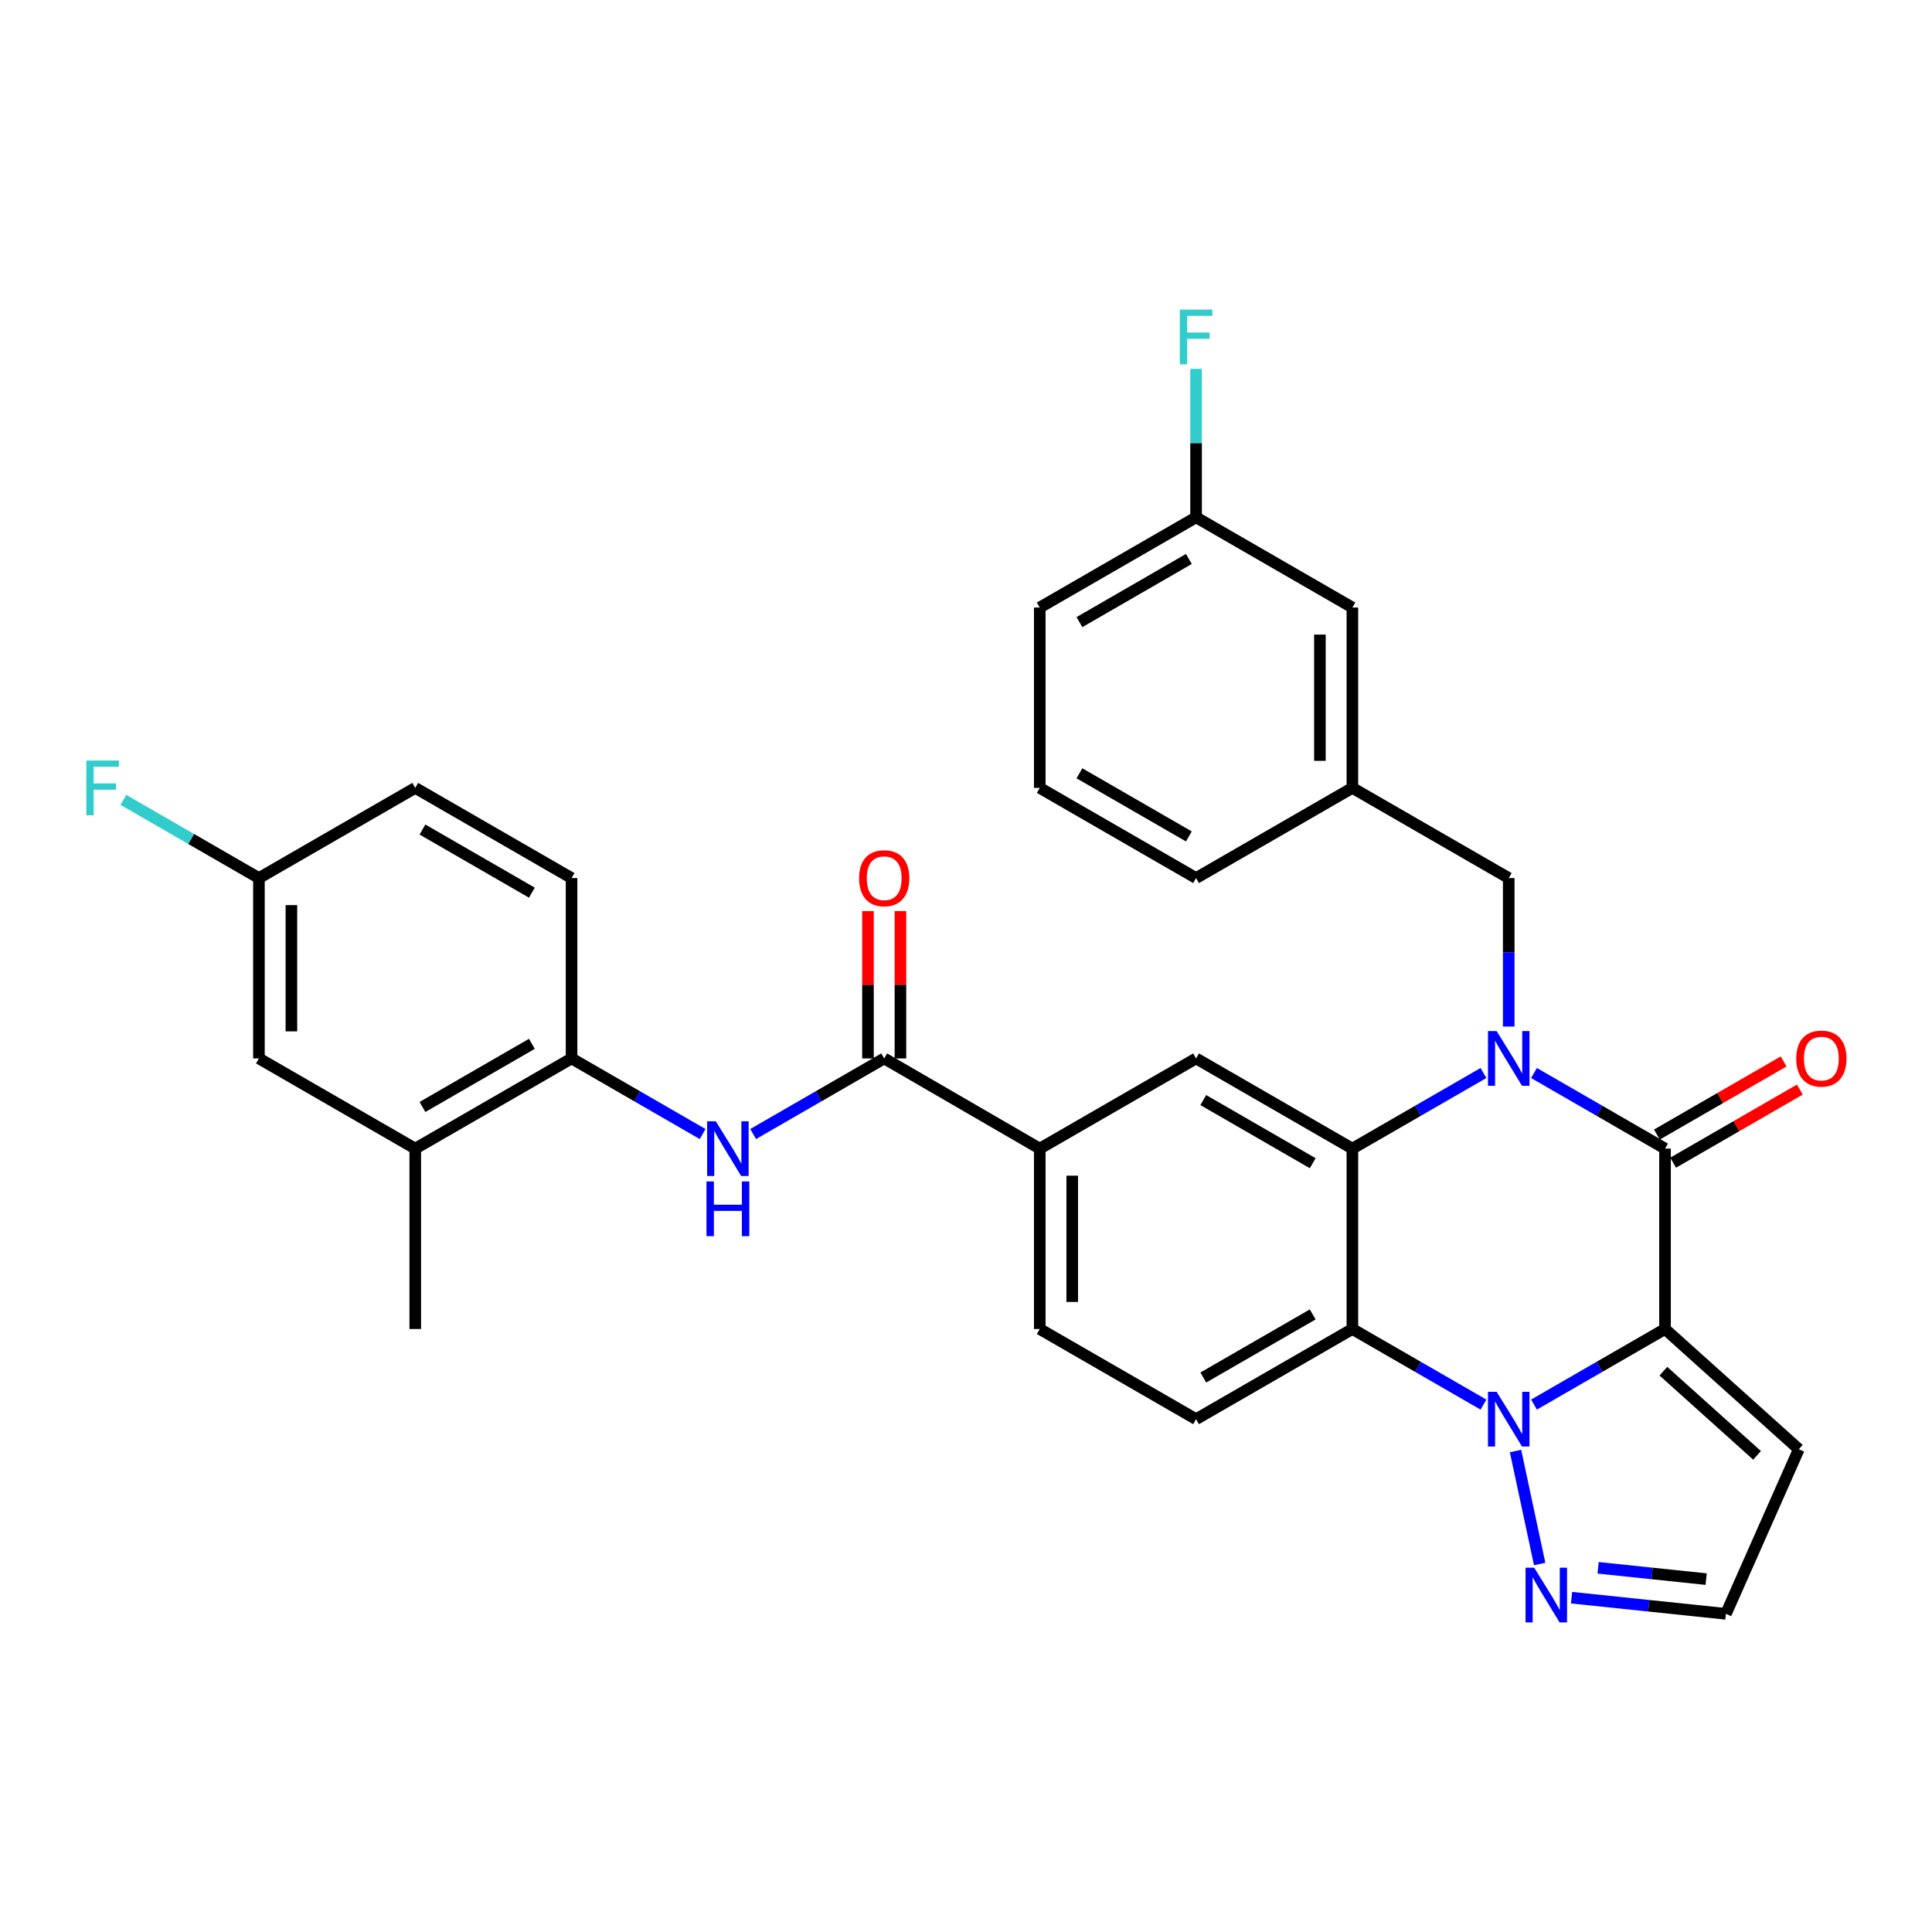 <?xml version='1.0' encoding='iso-8859-1'?>
<svg version='1.1' baseProfile='full'
              xmlns='http://www.w3.org/2000/svg'
                      xmlns:rdkit='http://www.rdkit.org/xml'
                      xmlns:xlink='http://www.w3.org/1999/xlink'
                  xml:space='preserve'
width='1000px' height='1000px' viewBox='0 0 1000 1000'>
<!-- END OF HEADER -->
<rect style='opacity:1.0;fill:#FFFFFF;stroke:none' width='1000' height='1000' x='0' y='0'> </rect>
<path class='bond-1' d='M 861.814,687.895 L 827.902,707.456' style='fill:none;fill-rule:evenodd;stroke:#000000;stroke-width:6px;stroke-linecap:butt;stroke-linejoin:miter;stroke-opacity:1' />
<path class='bond-1' d='M 827.902,707.456 L 793.989,727.016' style='fill:none;fill-rule:evenodd;stroke:#0000FF;stroke-width:6px;stroke-linecap:butt;stroke-linejoin:miter;stroke-opacity:1' />
<path class='bond-2' d='M 861.814,687.895 L 861.814,594.522' style='fill:none;fill-rule:evenodd;stroke:#000000;stroke-width:6px;stroke-linecap:butt;stroke-linejoin:miter;stroke-opacity:1' />
<path class='bond-9' d='M 861.814,687.895 L 931.071,750.122' style='fill:none;fill-rule:evenodd;stroke:#000000;stroke-width:6px;stroke-linecap:butt;stroke-linejoin:miter;stroke-opacity:1' />
<path class='bond-9' d='M 860.971,709.73 L 909.451,753.289' style='fill:none;fill-rule:evenodd;stroke:#000000;stroke-width:6px;stroke-linecap:butt;stroke-linejoin:miter;stroke-opacity:1' />
<path class='bond-0' d='M 793.989,555.384 L 827.902,574.953' style='fill:none;fill-rule:evenodd;stroke:#0000FF;stroke-width:6px;stroke-linecap:butt;stroke-linejoin:miter;stroke-opacity:1' />
<path class='bond-0' d='M 827.902,574.953 L 861.814,594.522' style='fill:none;fill-rule:evenodd;stroke:#000000;stroke-width:6px;stroke-linecap:butt;stroke-linejoin:miter;stroke-opacity:1' />
<path class='bond-3' d='M 767.839,555.382 L 733.913,574.952' style='fill:none;fill-rule:evenodd;stroke:#0000FF;stroke-width:6px;stroke-linecap:butt;stroke-linejoin:miter;stroke-opacity:1' />
<path class='bond-3' d='M 733.913,574.952 L 699.987,594.522' style='fill:none;fill-rule:evenodd;stroke:#000000;stroke-width:6px;stroke-linecap:butt;stroke-linejoin:miter;stroke-opacity:1' />
<path class='bond-12' d='M 780.914,531.346 L 780.914,492.915' style='fill:none;fill-rule:evenodd;stroke:#0000FF;stroke-width:6px;stroke-linecap:butt;stroke-linejoin:miter;stroke-opacity:1' />
<path class='bond-12' d='M 780.914,492.915 L 780.914,454.485' style='fill:none;fill-rule:evenodd;stroke:#000000;stroke-width:6px;stroke-linecap:butt;stroke-linejoin:miter;stroke-opacity:1' />
<path class='bond-4' d='M 767.839,727.019 L 733.913,707.457' style='fill:none;fill-rule:evenodd;stroke:#0000FF;stroke-width:6px;stroke-linecap:butt;stroke-linejoin:miter;stroke-opacity:1' />
<path class='bond-4' d='M 733.913,707.457 L 699.987,687.895' style='fill:none;fill-rule:evenodd;stroke:#000000;stroke-width:6px;stroke-linecap:butt;stroke-linejoin:miter;stroke-opacity:1' />
<path class='bond-5' d='M 784.437,751.045 L 796.93,809.522' style='fill:none;fill-rule:evenodd;stroke:#0000FF;stroke-width:6px;stroke-linecap:butt;stroke-linejoin:miter;stroke-opacity:1' />
<path class='bond-15' d='M 866.013,601.8 L 898.805,582.883' style='fill:none;fill-rule:evenodd;stroke:#000000;stroke-width:6px;stroke-linecap:butt;stroke-linejoin:miter;stroke-opacity:1' />
<path class='bond-15' d='M 898.805,582.883 L 931.596,563.965' style='fill:none;fill-rule:evenodd;stroke:#FF0000;stroke-width:6px;stroke-linecap:butt;stroke-linejoin:miter;stroke-opacity:1' />
<path class='bond-15' d='M 857.615,587.243 L 890.407,568.326' style='fill:none;fill-rule:evenodd;stroke:#000000;stroke-width:6px;stroke-linecap:butt;stroke-linejoin:miter;stroke-opacity:1' />
<path class='bond-15' d='M 890.407,568.326 L 923.198,549.408' style='fill:none;fill-rule:evenodd;stroke:#FF0000;stroke-width:6px;stroke-linecap:butt;stroke-linejoin:miter;stroke-opacity:1' />
<path class='bond-7' d='M 699.987,594.522 L 619.087,547.84' style='fill:none;fill-rule:evenodd;stroke:#000000;stroke-width:6px;stroke-linecap:butt;stroke-linejoin:miter;stroke-opacity:1' />
<path class='bond-7' d='M 679.452,602.075 L 622.822,569.398' style='fill:none;fill-rule:evenodd;stroke:#000000;stroke-width:6px;stroke-linecap:butt;stroke-linejoin:miter;stroke-opacity:1' />
<path class='bond-33' d='M 699.987,594.522 L 699.987,687.895' style='fill:none;fill-rule:evenodd;stroke:#000000;stroke-width:6px;stroke-linecap:butt;stroke-linejoin:miter;stroke-opacity:1' />
<path class='bond-13' d='M 699.987,687.895 L 619.087,734.558' style='fill:none;fill-rule:evenodd;stroke:#000000;stroke-width:6px;stroke-linecap:butt;stroke-linejoin:miter;stroke-opacity:1' />
<path class='bond-13' d='M 679.455,680.337 L 622.825,713.001' style='fill:none;fill-rule:evenodd;stroke:#000000;stroke-width:6px;stroke-linecap:butt;stroke-linejoin:miter;stroke-opacity:1' />
<path class='bond-32' d='M 813.439,826.956 L 853.386,831.136' style='fill:none;fill-rule:evenodd;stroke:#0000FF;stroke-width:6px;stroke-linecap:butt;stroke-linejoin:miter;stroke-opacity:1' />
<path class='bond-32' d='M 853.386,831.136 L 893.334,835.316' style='fill:none;fill-rule:evenodd;stroke:#000000;stroke-width:6px;stroke-linecap:butt;stroke-linejoin:miter;stroke-opacity:1' />
<path class='bond-32' d='M 827.172,811.496 L 855.135,814.422' style='fill:none;fill-rule:evenodd;stroke:#0000FF;stroke-width:6px;stroke-linecap:butt;stroke-linejoin:miter;stroke-opacity:1' />
<path class='bond-32' d='M 855.135,814.422 L 883.099,817.348' style='fill:none;fill-rule:evenodd;stroke:#000000;stroke-width:6px;stroke-linecap:butt;stroke-linejoin:miter;stroke-opacity:1' />
<path class='bond-6' d='M 457.661,547.84 L 538.178,594.522' style='fill:none;fill-rule:evenodd;stroke:#000000;stroke-width:6px;stroke-linecap:butt;stroke-linejoin:miter;stroke-opacity:1' />
<path class='bond-8' d='M 457.661,547.84 L 423.744,567.409' style='fill:none;fill-rule:evenodd;stroke:#000000;stroke-width:6px;stroke-linecap:butt;stroke-linejoin:miter;stroke-opacity:1' />
<path class='bond-8' d='M 423.744,567.409 L 389.827,586.978' style='fill:none;fill-rule:evenodd;stroke:#0000FF;stroke-width:6px;stroke-linecap:butt;stroke-linejoin:miter;stroke-opacity:1' />
<path class='bond-17' d='M 466.063,547.84 L 466.063,509.709' style='fill:none;fill-rule:evenodd;stroke:#000000;stroke-width:6px;stroke-linecap:butt;stroke-linejoin:miter;stroke-opacity:1' />
<path class='bond-17' d='M 466.063,509.709 L 466.063,471.579' style='fill:none;fill-rule:evenodd;stroke:#FF0000;stroke-width:6px;stroke-linecap:butt;stroke-linejoin:miter;stroke-opacity:1' />
<path class='bond-17' d='M 449.258,547.84 L 449.258,509.709' style='fill:none;fill-rule:evenodd;stroke:#000000;stroke-width:6px;stroke-linecap:butt;stroke-linejoin:miter;stroke-opacity:1' />
<path class='bond-17' d='M 449.258,509.709 L 449.258,471.579' style='fill:none;fill-rule:evenodd;stroke:#FF0000;stroke-width:6px;stroke-linecap:butt;stroke-linejoin:miter;stroke-opacity:1' />
<path class='bond-10' d='M 619.087,547.84 L 538.178,594.522' style='fill:none;fill-rule:evenodd;stroke:#000000;stroke-width:6px;stroke-linecap:butt;stroke-linejoin:miter;stroke-opacity:1' />
<path class='bond-11' d='M 363.676,586.978 L 329.755,567.409' style='fill:none;fill-rule:evenodd;stroke:#0000FF;stroke-width:6px;stroke-linecap:butt;stroke-linejoin:miter;stroke-opacity:1' />
<path class='bond-11' d='M 329.755,567.409 L 295.833,547.84' style='fill:none;fill-rule:evenodd;stroke:#000000;stroke-width:6px;stroke-linecap:butt;stroke-linejoin:miter;stroke-opacity:1' />
<path class='bond-16' d='M 931.071,750.122 L 893.334,835.316' style='fill:none;fill-rule:evenodd;stroke:#000000;stroke-width:6px;stroke-linecap:butt;stroke-linejoin:miter;stroke-opacity:1' />
<path class='bond-34' d='M 538.178,594.522 L 538.178,687.895' style='fill:none;fill-rule:evenodd;stroke:#000000;stroke-width:6px;stroke-linecap:butt;stroke-linejoin:miter;stroke-opacity:1' />
<path class='bond-34' d='M 554.983,608.528 L 554.983,673.889' style='fill:none;fill-rule:evenodd;stroke:#000000;stroke-width:6px;stroke-linecap:butt;stroke-linejoin:miter;stroke-opacity:1' />
<path class='bond-14' d='M 295.833,547.84 L 214.933,594.522' style='fill:none;fill-rule:evenodd;stroke:#000000;stroke-width:6px;stroke-linecap:butt;stroke-linejoin:miter;stroke-opacity:1' />
<path class='bond-14' d='M 275.299,540.286 L 218.669,572.963' style='fill:none;fill-rule:evenodd;stroke:#000000;stroke-width:6px;stroke-linecap:butt;stroke-linejoin:miter;stroke-opacity:1' />
<path class='bond-21' d='M 295.833,547.84 L 295.833,454.485' style='fill:none;fill-rule:evenodd;stroke:#000000;stroke-width:6px;stroke-linecap:butt;stroke-linejoin:miter;stroke-opacity:1' />
<path class='bond-20' d='M 780.914,454.485 L 699.987,407.813' style='fill:none;fill-rule:evenodd;stroke:#000000;stroke-width:6px;stroke-linecap:butt;stroke-linejoin:miter;stroke-opacity:1' />
<path class='bond-18' d='M 619.087,734.558 L 538.178,687.895' style='fill:none;fill-rule:evenodd;stroke:#000000;stroke-width:6px;stroke-linecap:butt;stroke-linejoin:miter;stroke-opacity:1' />
<path class='bond-19' d='M 214.933,594.522 L 134.024,547.84' style='fill:none;fill-rule:evenodd;stroke:#000000;stroke-width:6px;stroke-linecap:butt;stroke-linejoin:miter;stroke-opacity:1' />
<path class='bond-29' d='M 214.933,594.522 L 214.933,687.895' style='fill:none;fill-rule:evenodd;stroke:#000000;stroke-width:6px;stroke-linecap:butt;stroke-linejoin:miter;stroke-opacity:1' />
<path class='bond-36' d='M 134.024,547.84 L 134.024,454.485' style='fill:none;fill-rule:evenodd;stroke:#000000;stroke-width:6px;stroke-linecap:butt;stroke-linejoin:miter;stroke-opacity:1' />
<path class='bond-36' d='M 150.83,533.836 L 150.83,468.488' style='fill:none;fill-rule:evenodd;stroke:#000000;stroke-width:6px;stroke-linecap:butt;stroke-linejoin:miter;stroke-opacity:1' />
<path class='bond-23' d='M 699.987,407.813 L 699.987,314.458' style='fill:none;fill-rule:evenodd;stroke:#000000;stroke-width:6px;stroke-linecap:butt;stroke-linejoin:miter;stroke-opacity:1' />
<path class='bond-23' d='M 683.181,393.809 L 683.181,328.461' style='fill:none;fill-rule:evenodd;stroke:#000000;stroke-width:6px;stroke-linecap:butt;stroke-linejoin:miter;stroke-opacity:1' />
<path class='bond-30' d='M 699.987,407.813 L 619.087,454.485' style='fill:none;fill-rule:evenodd;stroke:#000000;stroke-width:6px;stroke-linecap:butt;stroke-linejoin:miter;stroke-opacity:1' />
<path class='bond-25' d='M 295.833,454.485 L 214.933,407.813' style='fill:none;fill-rule:evenodd;stroke:#000000;stroke-width:6px;stroke-linecap:butt;stroke-linejoin:miter;stroke-opacity:1' />
<path class='bond-25' d='M 275.3,462.041 L 218.67,429.37' style='fill:none;fill-rule:evenodd;stroke:#000000;stroke-width:6px;stroke-linecap:butt;stroke-linejoin:miter;stroke-opacity:1' />
<path class='bond-22' d='M 134.024,454.485 L 214.933,407.813' style='fill:none;fill-rule:evenodd;stroke:#000000;stroke-width:6px;stroke-linecap:butt;stroke-linejoin:miter;stroke-opacity:1' />
<path class='bond-26' d='M 134.024,454.485 L 98.943,434.251' style='fill:none;fill-rule:evenodd;stroke:#000000;stroke-width:6px;stroke-linecap:butt;stroke-linejoin:miter;stroke-opacity:1' />
<path class='bond-26' d='M 98.943,434.251 L 63.861,414.016' style='fill:none;fill-rule:evenodd;stroke:#33CCCC;stroke-width:6px;stroke-linecap:butt;stroke-linejoin:miter;stroke-opacity:1' />
<path class='bond-24' d='M 699.987,314.458 L 619.087,267.767' style='fill:none;fill-rule:evenodd;stroke:#000000;stroke-width:6px;stroke-linecap:butt;stroke-linejoin:miter;stroke-opacity:1' />
<path class='bond-27' d='M 619.087,267.767 L 619.087,229.336' style='fill:none;fill-rule:evenodd;stroke:#000000;stroke-width:6px;stroke-linecap:butt;stroke-linejoin:miter;stroke-opacity:1' />
<path class='bond-27' d='M 619.087,229.336 L 619.087,190.906' style='fill:none;fill-rule:evenodd;stroke:#33CCCC;stroke-width:6px;stroke-linecap:butt;stroke-linejoin:miter;stroke-opacity:1' />
<path class='bond-35' d='M 619.087,267.767 L 538.178,314.458' style='fill:none;fill-rule:evenodd;stroke:#000000;stroke-width:6px;stroke-linecap:butt;stroke-linejoin:miter;stroke-opacity:1' />
<path class='bond-35' d='M 615.35,289.326 L 558.714,322.01' style='fill:none;fill-rule:evenodd;stroke:#000000;stroke-width:6px;stroke-linecap:butt;stroke-linejoin:miter;stroke-opacity:1' />
<path class='bond-28' d='M 538.178,407.813 L 619.087,454.485' style='fill:none;fill-rule:evenodd;stroke:#000000;stroke-width:6px;stroke-linecap:butt;stroke-linejoin:miter;stroke-opacity:1' />
<path class='bond-28' d='M 558.711,400.256 L 615.348,432.927' style='fill:none;fill-rule:evenodd;stroke:#000000;stroke-width:6px;stroke-linecap:butt;stroke-linejoin:miter;stroke-opacity:1' />
<path class='bond-31' d='M 538.178,407.813 L 538.178,314.458' style='fill:none;fill-rule:evenodd;stroke:#000000;stroke-width:6px;stroke-linecap:butt;stroke-linejoin:miter;stroke-opacity:1' />
<path  class='atom-1' d='M 774.654 533.68
L 783.934 548.68
Q 784.854 550.16, 786.334 552.84
Q 787.814 555.52, 787.894 555.68
L 787.894 533.68
L 791.654 533.68
L 791.654 562
L 787.774 562
L 777.814 545.6
Q 776.654 543.68, 775.414 541.48
Q 774.214 539.28, 773.854 538.6
L 773.854 562
L 770.174 562
L 770.174 533.68
L 774.654 533.68
' fill='#0000FF'/>
<path  class='atom-2' d='M 774.654 720.398
L 783.934 735.398
Q 784.854 736.878, 786.334 739.558
Q 787.814 742.238, 787.894 742.398
L 787.894 720.398
L 791.654 720.398
L 791.654 748.718
L 787.774 748.718
L 777.814 732.318
Q 776.654 730.398, 775.414 728.198
Q 774.214 725.998, 773.854 725.318
L 773.854 748.718
L 770.174 748.718
L 770.174 720.398
L 774.654 720.398
' fill='#0000FF'/>
<path  class='atom-6' d='M 794.102 811.428
L 803.382 826.428
Q 804.302 827.908, 805.782 830.588
Q 807.262 833.268, 807.342 833.428
L 807.342 811.428
L 811.102 811.428
L 811.102 839.748
L 807.222 839.748
L 797.262 823.348
Q 796.102 821.428, 794.862 819.228
Q 793.662 817.028, 793.302 816.348
L 793.302 839.748
L 789.622 839.748
L 789.622 811.428
L 794.102 811.428
' fill='#0000FF'/>
<path  class='atom-9' d='M 370.491 580.362
L 379.771 595.362
Q 380.691 596.842, 382.171 599.522
Q 383.651 602.202, 383.731 602.362
L 383.731 580.362
L 387.491 580.362
L 387.491 608.682
L 383.611 608.682
L 373.651 592.282
Q 372.491 590.362, 371.251 588.162
Q 370.051 585.962, 369.691 585.282
L 369.691 608.682
L 366.011 608.682
L 366.011 580.362
L 370.491 580.362
' fill='#0000FF'/>
<path  class='atom-9' d='M 365.671 611.514
L 369.511 611.514
L 369.511 623.554
L 383.991 623.554
L 383.991 611.514
L 387.831 611.514
L 387.831 639.834
L 383.991 639.834
L 383.991 626.754
L 369.511 626.754
L 369.511 639.834
L 365.671 639.834
L 365.671 611.514
' fill='#0000FF'/>
<path  class='atom-16' d='M 929.733 547.92
Q 929.733 541.12, 933.093 537.32
Q 936.453 533.52, 942.733 533.52
Q 949.013 533.52, 952.373 537.32
Q 955.733 541.12, 955.733 547.92
Q 955.733 554.8, 952.333 558.72
Q 948.933 562.6, 942.733 562.6
Q 936.493 562.6, 933.093 558.72
Q 929.733 554.84, 929.733 547.92
M 942.733 559.4
Q 947.053 559.4, 949.373 556.52
Q 951.733 553.6, 951.733 547.92
Q 951.733 542.36, 949.373 539.56
Q 947.053 536.72, 942.733 536.72
Q 938.413 536.72, 936.053 539.52
Q 933.733 542.32, 933.733 547.92
Q 933.733 553.64, 936.053 556.52
Q 938.413 559.4, 942.733 559.4
' fill='#FF0000'/>
<path  class='atom-18' d='M 444.661 454.565
Q 444.661 447.765, 448.021 443.965
Q 451.381 440.165, 457.661 440.165
Q 463.941 440.165, 467.301 443.965
Q 470.661 447.765, 470.661 454.565
Q 470.661 461.445, 467.261 465.365
Q 463.861 469.245, 457.661 469.245
Q 451.421 469.245, 448.021 465.365
Q 444.661 461.485, 444.661 454.565
M 457.661 466.045
Q 461.981 466.045, 464.301 463.165
Q 466.661 460.245, 466.661 454.565
Q 466.661 449.005, 464.301 446.205
Q 461.981 443.365, 457.661 443.365
Q 453.341 443.365, 450.981 446.165
Q 448.661 448.965, 448.661 454.565
Q 448.661 460.285, 450.981 463.165
Q 453.341 466.045, 457.661 466.045
' fill='#FF0000'/>
<path  class='atom-27' d='M 44.686 393.653
L 61.526 393.653
L 61.526 396.893
L 48.486 396.893
L 48.486 405.493
L 60.086 405.493
L 60.086 408.773
L 48.486 408.773
L 48.486 421.973
L 44.686 421.973
L 44.686 393.653
' fill='#33CCCC'/>
<path  class='atom-28' d='M 610.667 160.252
L 627.507 160.252
L 627.507 163.492
L 614.467 163.492
L 614.467 172.092
L 626.067 172.092
L 626.067 175.372
L 614.467 175.372
L 614.467 188.572
L 610.667 188.572
L 610.667 160.252
' fill='#33CCCC'/>
</svg>
